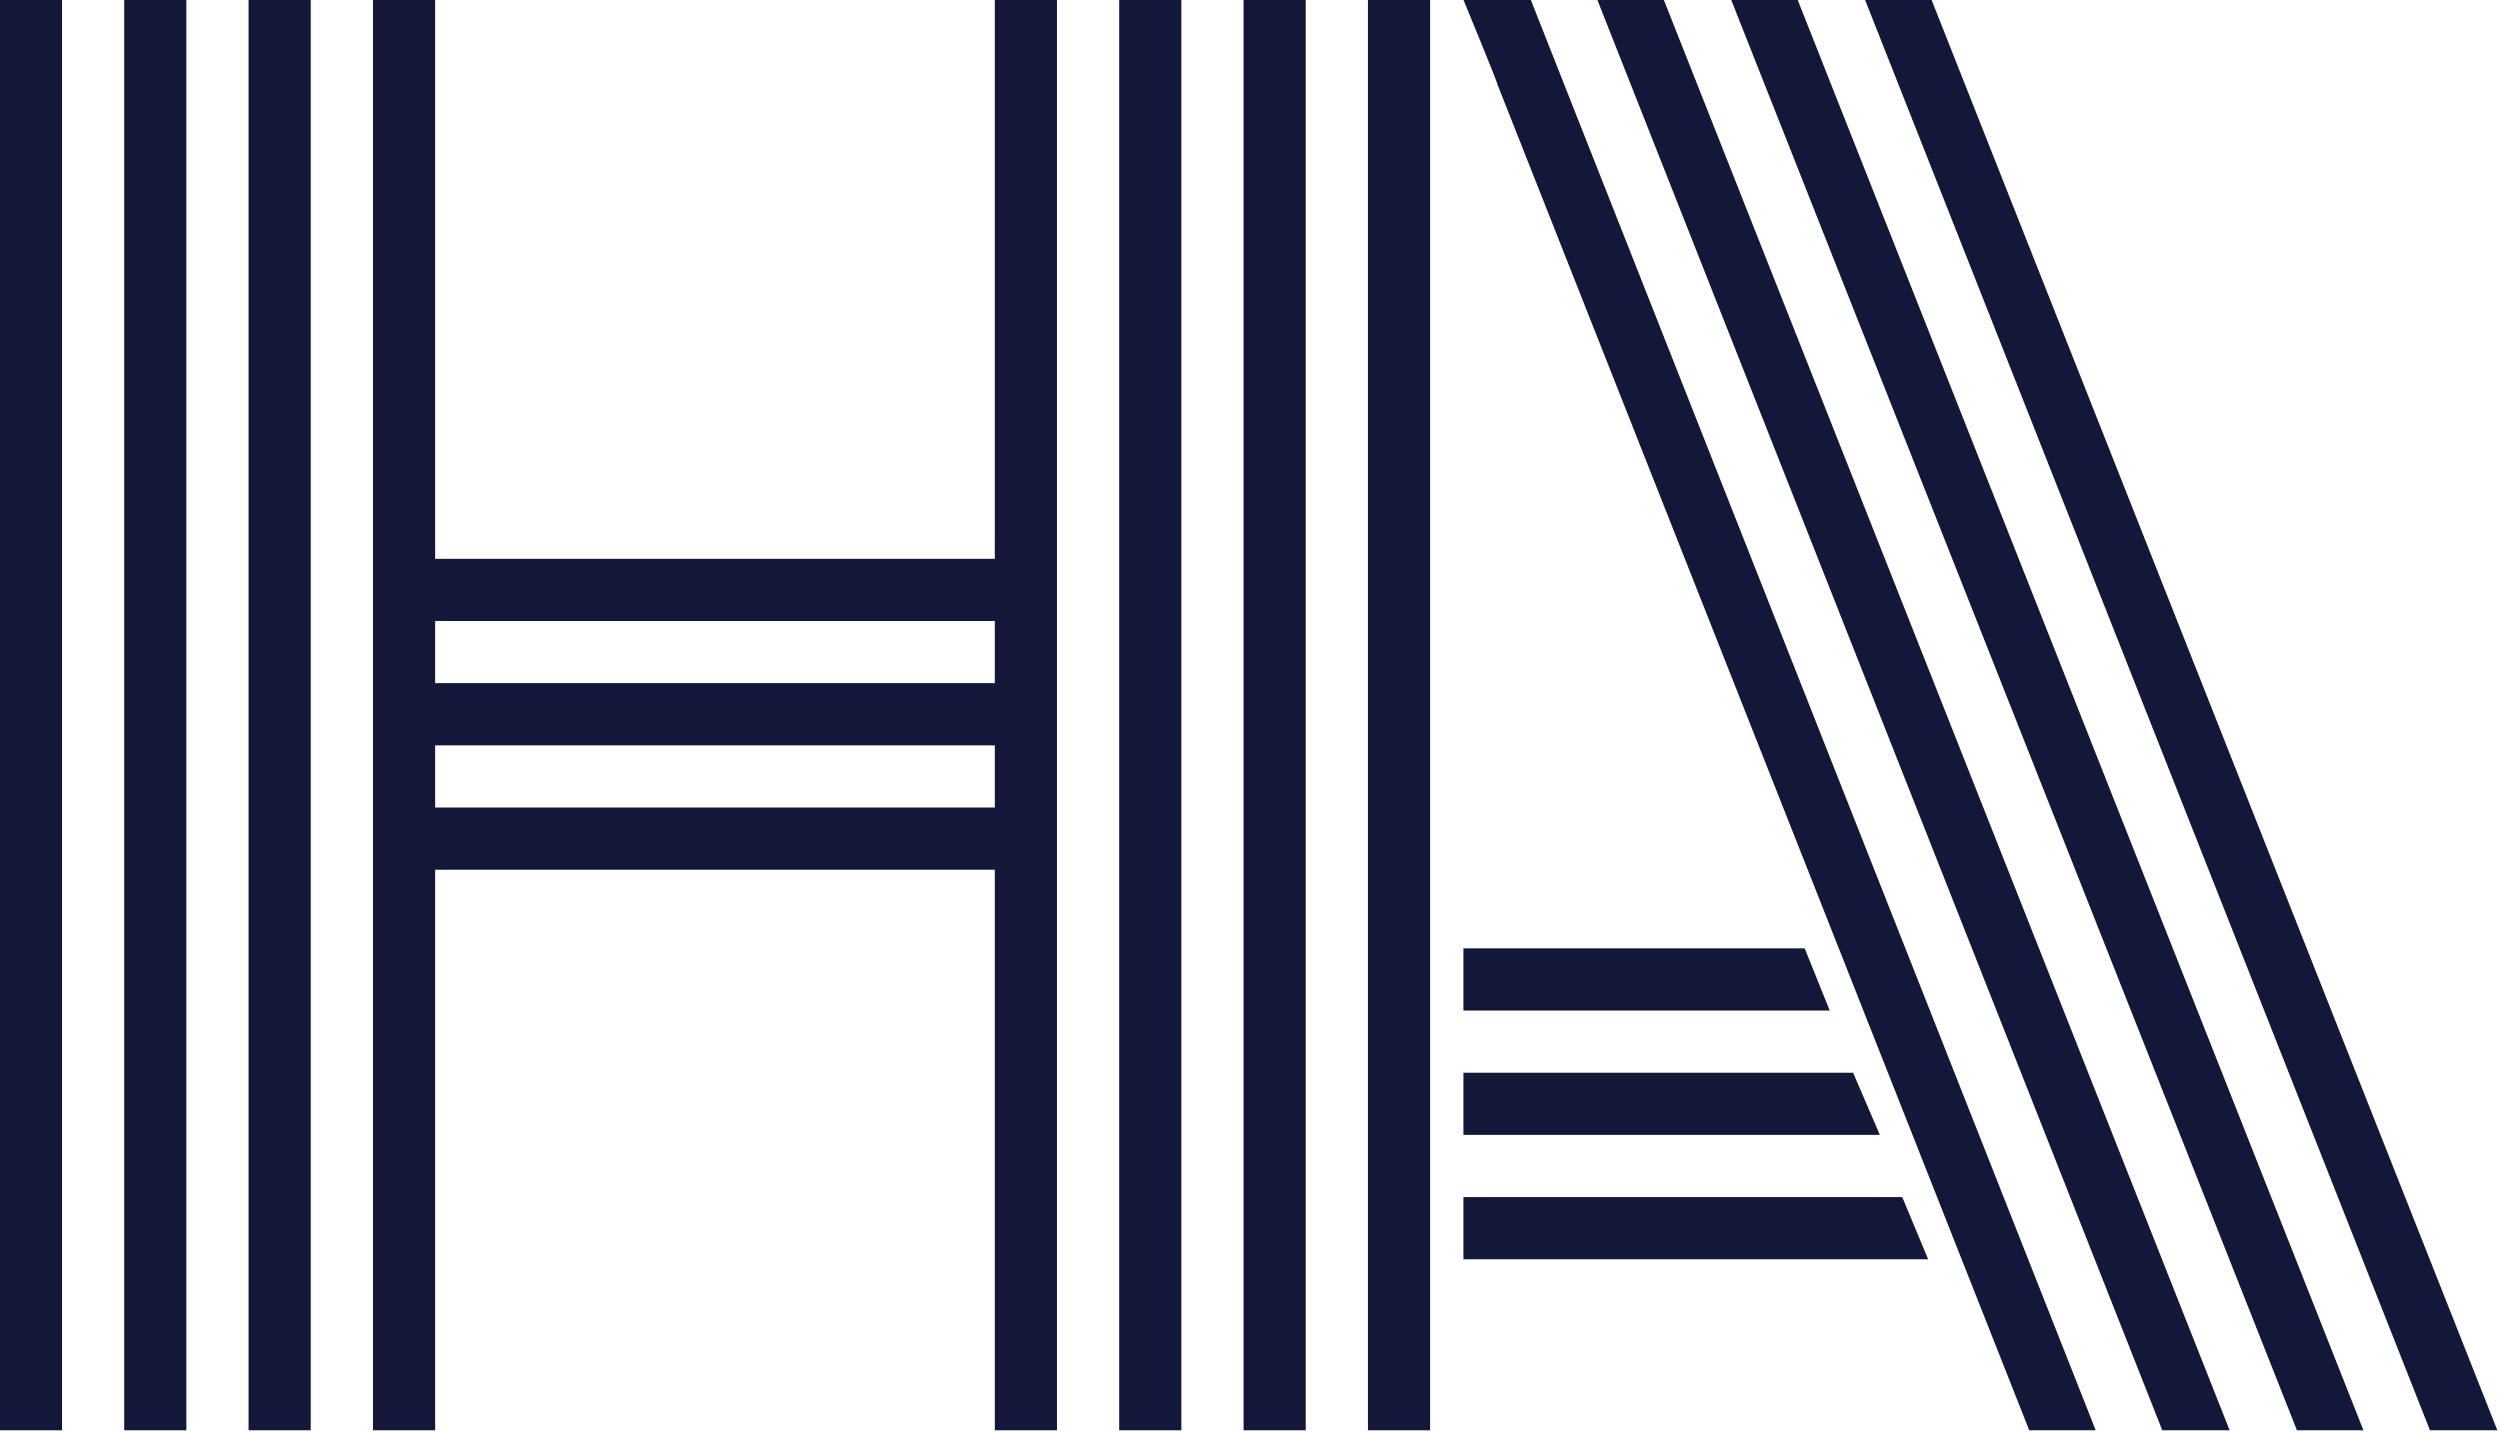 <?xml version="1.0" encoding="UTF-8"?>
<svg width="400" height="229.08" version="1.1" viewBox="61 1.04 400 229.08" xmlns="http://www.w3.org/2000/svg">
 <g transform="matrix(.321 0 0 .321 41.399 .529)" fill="#141838" stroke-width="2.764">
  <path d="m790.52 1.59h33.581l281.55 712.91h-33.139l-265.19-671.15c0.332-0.332-16.777-41.762-16.777-41.762zm-0.028 627.67v-30.983h218.73l12.907 30.983zm0-61.993v-30.983h194.22l13.349 30.983h-207.54zm0-61.993v-30.983h170.09l12.493 30.983zm99.913-503.68 282 712.91h-33.581l-281.55-712.91zm66.719 0 281.97 712.91h-33.139l-281.97-712.91h33.166zm348.72 712.91h-33.581l-281.55-712.91h33.139z" data-color="1"/>
  <path d="m61 1.59h30.983v712.91h-30.983zm61.966 0h30.983v712.91h-30.983zm61.993 0h30.983v712.91h-30.983zm371.96 0h30.983v712.91h-30.983v-279.4h-278.96v279.4h-30.983v-712.91h30.983v278.54h278.96zm0 340.51v-30.983h-278.96v30.983zm0 61.993v-30.983h-278.96v30.983zm61.993-402.5h30.983v712.91h-30.983zm61.993 0h30.983v712.91h-30.983zm61.993 0h30.983v712.91h-30.983z" data-color="1"/>
 </g>
</svg>
